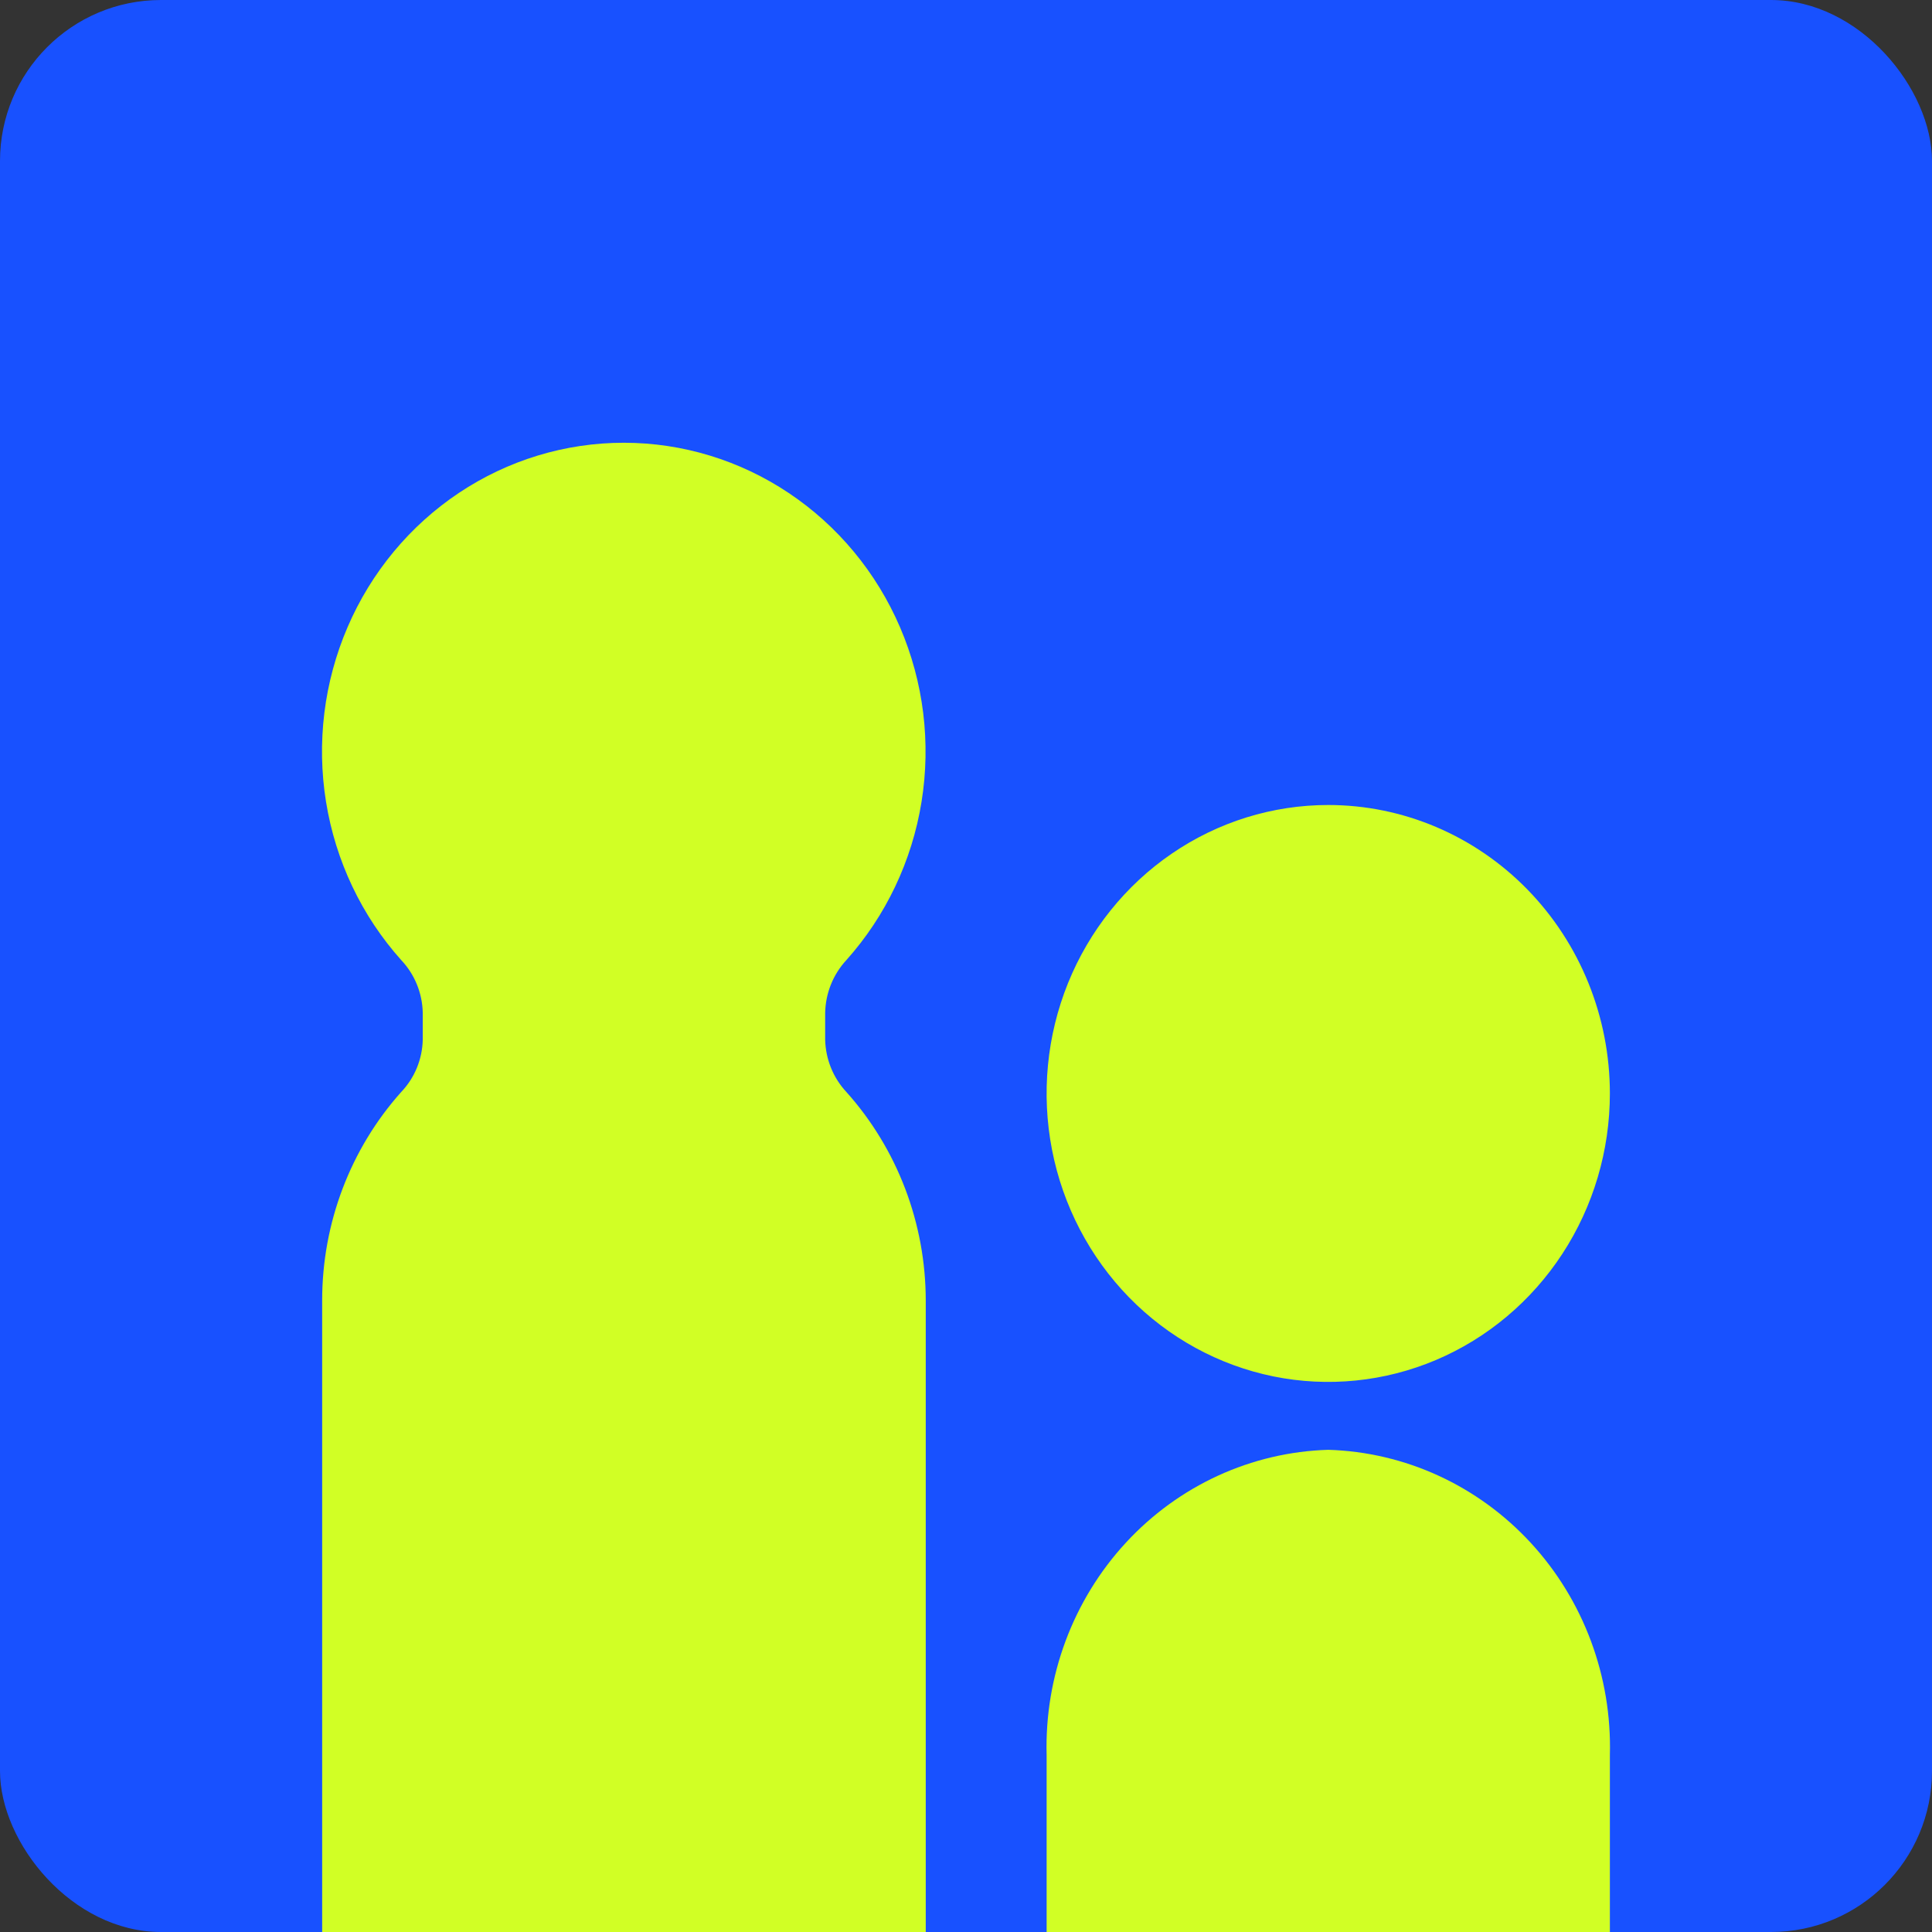 <svg width="48" height="48" viewBox="0 0 48 48" fill="none" xmlns="http://www.w3.org/2000/svg">
<rect x="0" y="0" width="48" height="48" fill="#333333" stroke="none"/>
<g clip-path="url(#clip0_1895_40830)">
<rect width="48" height="48" rx="4" fill="#1851FF"/>
<path fill-rule="evenodd" clip-rule="evenodd" d="M33 20C31.616 20 30.263 20.42 29.113 21.208C27.962 21.995 27.065 23.115 26.535 24.424C26.006 25.734 25.867 27.175 26.137 28.565C26.407 29.955 27.074 31.232 28.052 32.234C29.031 33.236 30.278 33.919 31.635 34.196C32.992 34.472 34.399 34.33 35.678 33.788C36.956 33.245 38.049 32.327 38.818 31.148C39.587 29.97 39.997 28.584 39.997 27.167C39.997 25.266 39.26 23.443 37.948 22.099C36.636 20.755 34.856 20 33 20ZM33 36.02C31.09 36.077 29.28 36.908 27.969 38.331C26.657 39.754 25.95 41.652 26.003 43.608V61.314C25.996 61.529 26.031 61.744 26.106 61.946C26.181 62.147 26.294 62.332 26.438 62.488C26.583 62.645 26.756 62.771 26.949 62.859C27.141 62.947 27.348 62.995 27.559 63H38.441C38.862 62.976 39.258 62.788 39.547 62.474C39.837 62.161 39.998 61.745 39.997 61.314V43.608C40.05 41.652 39.343 39.754 38.031 38.331C36.719 36.908 34.91 36.077 33 36.02Z" fill="#D1FF25"/>
<path fill-rule="evenodd" clip-rule="evenodd" d="M15.502 11C14.046 10.999 12.622 11.432 11.403 12.245C10.184 13.059 9.222 14.217 8.636 15.58C8.049 16.943 7.863 18.451 8.1 19.921C8.337 21.39 8.986 22.757 9.97 23.855C10.302 24.206 10.492 24.671 10.503 25.159V25.833C10.492 26.318 10.301 26.781 9.97 27.128C8.704 28.544 8.003 30.393 8.004 32.312V61.295C8.004 61.747 8.179 62.181 8.492 62.501C8.804 62.82 9.228 63 9.67 63H21.334C21.776 63 22.2 62.82 22.512 62.501C22.824 62.181 23 61.747 23 61.295V32.312C22.999 30.392 22.294 28.543 21.026 27.128C20.7 26.778 20.513 26.316 20.501 25.833V25.159C20.512 24.673 20.699 24.209 21.026 23.855C22.008 22.758 22.658 21.391 22.895 19.923C23.132 18.454 22.947 16.947 22.361 15.584C21.776 14.222 20.815 13.063 19.597 12.249C18.38 11.435 16.956 11.001 15.502 11Z" fill="#D1FF25"/>
</g>
<defs>
<clipPath id="clip0_1895_40830">
<rect width="48" height="48" rx="4" fill="white"/>
</clipPath>
</defs>
</svg>
